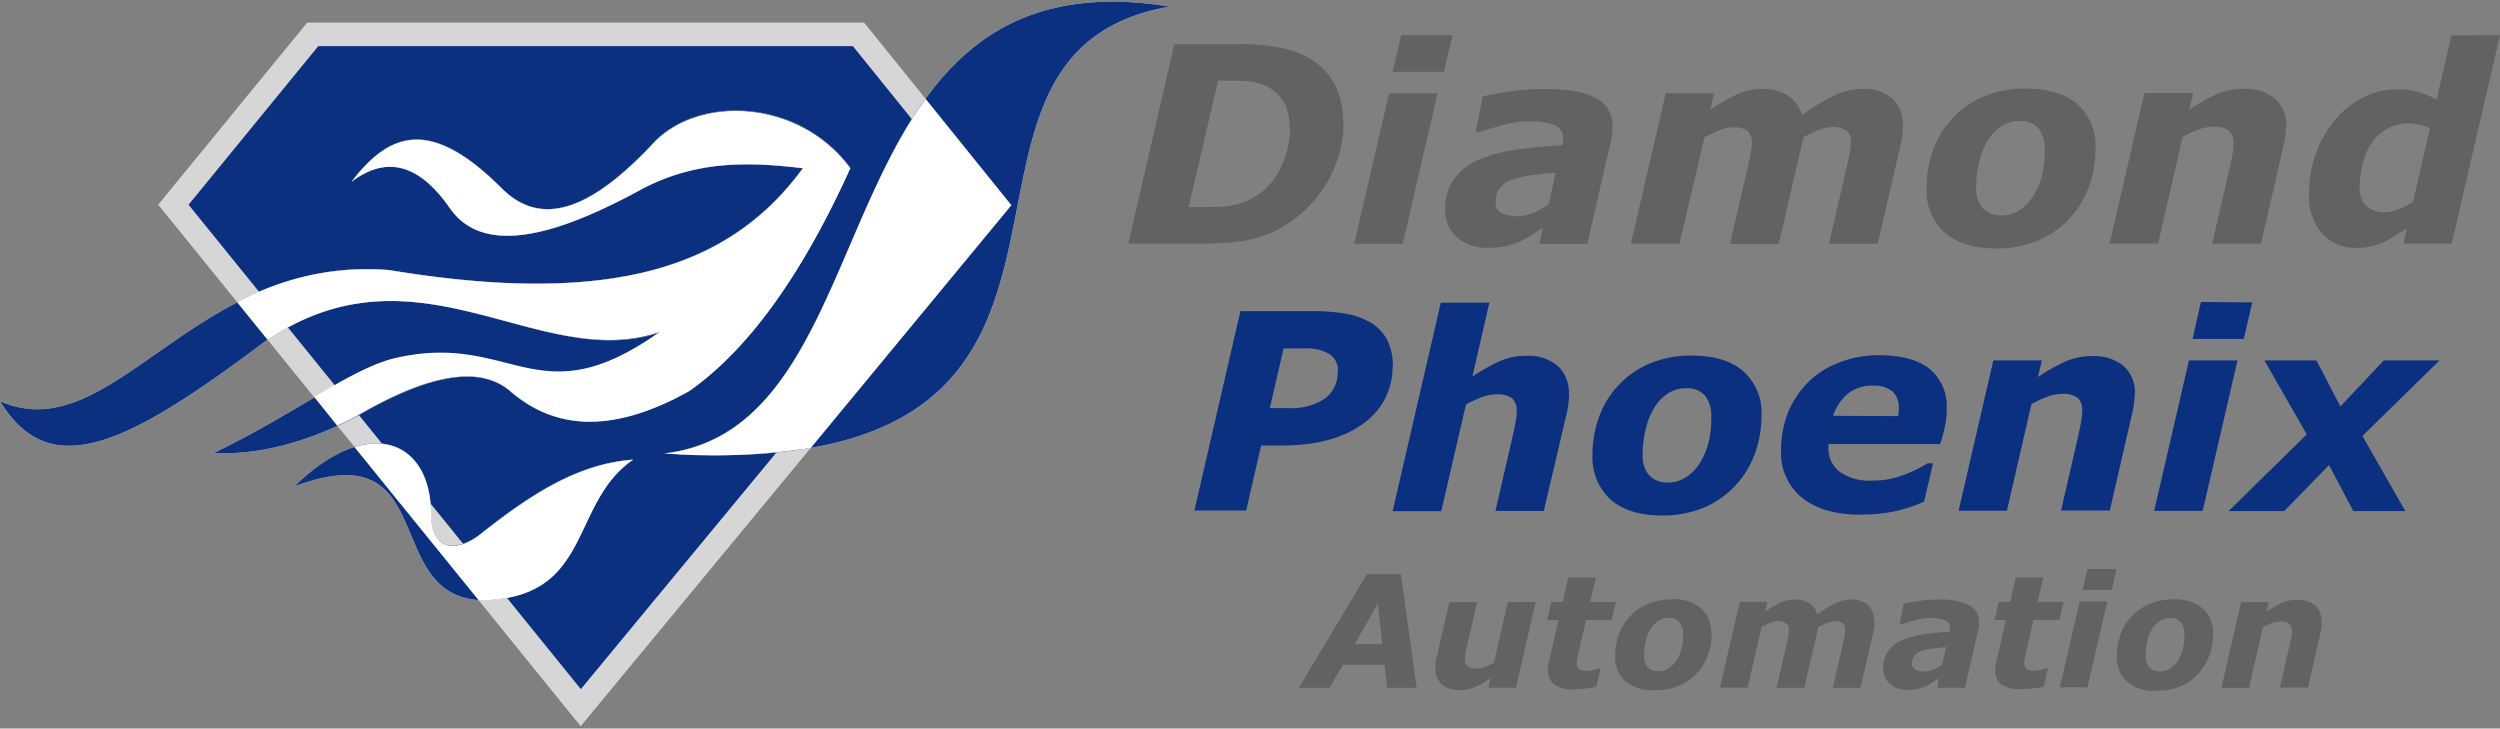 <?xml version="1.0" encoding="UTF-8"?>
<svg xmlns="http://www.w3.org/2000/svg" id="Layer_1" data-name="Layer 1" viewBox="0 0 326 95">
  <rect x="0" y="0" width="326" height="95" fill="#808080" stroke="none"/>
  <defs>
    <style>.cls-1{fill:#626262;}.cls-2,.cls-4{fill:#0b307f;}.cls-3{fill:#d6d6d6;}.cls-3,.cls-4,.cls-5{fill-rule:evenodd;}.cls-5{fill:#fff;}</style>
  </defs>
  <path class="cls-1" d="M175.2,15.9a15.15,15.15,0,0,1-2.33,8.16,15.9,15.9,0,0,1-6,5.74,14.64,14.64,0,0,1-4.59,1.58,36.3,36.3,0,0,1-5.73.39h-9.42l6-26h8.42a24.91,24.91,0,0,1,6,.58,11.17,11.17,0,0,1,3.67,1.55,9,9,0,0,1,2.93,3.31,10.48,10.48,0,0,1,1,4.71m-7,.61a6.64,6.64,0,0,0-.66-3.06,5.37,5.37,0,0,0-3.31-2.6,8.54,8.54,0,0,0-1.5-.28q-.8-.06-1.83-.06h-2L155,27h2.79a18.64,18.64,0,0,0,1.87-.08,11.93,11.93,0,0,0,1.66-.28A8.3,8.3,0,0,0,163,26a8.86,8.86,0,0,0,3.87-3.86,11.9,11.9,0,0,0,1.35-5.62m19.24-4.36-4.54,19.62h-6.33l4.55-19.62Zm1.93-7.57-1.11,4.77h-6.67l1.1-4.77Zm13.47,17.93q-1.68.14-3.15.33a12.2,12.2,0,0,0-2.5.57,3.52,3.52,0,0,0-1.62,1.07,2.92,2.92,0,0,0-.56,1.86,1.51,1.51,0,0,0,.75,1.43,4.57,4.57,0,0,0,2.15.4,5.43,5.43,0,0,0,2-.42,9.6,9.6,0,0,0,2-1.1Zm-1.66,7.18-1.43.93a10.77,10.77,0,0,1-1.56.85,12.76,12.76,0,0,1-1.83.62,10.53,10.53,0,0,1-2.38.21,5.81,5.81,0,0,1-4-1.37,4.54,4.54,0,0,1-1.55-3.58,6.87,6.87,0,0,1,1.1-3.94,7.49,7.49,0,0,1,3.27-2.58,18,18,0,0,1,4.83-1.31c1.87-.27,3.9-.46,6.07-.59,0-.07,0-.18.07-.34a2.23,2.23,0,0,0,.06-.54,1.75,1.75,0,0,0-1.16-1.73,8.92,8.92,0,0,0-3.44-.5,12.77,12.77,0,0,0-3.43.52c-1.25.35-2.2.64-2.83.88h-.57l.92-4.65c.74-.19,1.87-.4,3.41-.63a29.78,29.78,0,0,1,4.6-.35q4.6,0,6.77,1.2a4,4,0,0,1,2.16,3.74,8.91,8.91,0,0,1-.06.91,7.32,7.32,0,0,1-.17,1l-3.07,13.35h-6.26Zm46.93-13.18a10,10,0,0,1-.08,1.18,11.41,11.41,0,0,1-.24,1.31l-2.95,12.77h-6.36l2.27-9.8c.15-.68.29-1.32.41-1.94a8.29,8.29,0,0,0,.18-1.5,1.83,1.83,0,0,0-.56-1.49,3.19,3.19,0,0,0-2-.47,4.61,4.61,0,0,0-1.54.32,17.8,17.8,0,0,0-2.09,1l-3.22,13.91h-6.36l2.27-9.8c.13-.57.26-1.19.39-1.85a9.57,9.57,0,0,0,.19-1.53,2,2,0,0,0-.53-1.54,3.06,3.06,0,0,0-2-.48,4.57,4.57,0,0,0-1.64.35,20.08,20.08,0,0,0-2,.94L219,31.77h-6.33l4.54-19.62h6.32l-.5,2.16a28.26,28.26,0,0,1,3.47-2,7.84,7.84,0,0,1,3.35-.72,5.89,5.89,0,0,1,3.27.87A4.49,4.49,0,0,1,235,15a26.48,26.48,0,0,1,4.2-2.55,8.56,8.56,0,0,1,3.58-.86,5.57,5.57,0,0,1,4,1.28,4.71,4.71,0,0,1,1.37,3.63m25.11,2.82a14.42,14.42,0,0,1-.92,5.17,12.21,12.21,0,0,1-2.61,4.15,12.06,12.06,0,0,1-4.05,2.76,13.76,13.76,0,0,1-5.39,1q-4.38,0-6.73-2.1a7.45,7.45,0,0,1-2.34-5.81,14.3,14.3,0,0,1,.88-5,11.78,11.78,0,0,1,2.59-4.15,11.66,11.66,0,0,1,4.08-2.79,13.82,13.82,0,0,1,5.42-1c2.94,0,5.18.69,6.74,2.08a7.24,7.24,0,0,1,2.33,5.72M265,25.76a9.51,9.51,0,0,0,1.22-2.67,12.87,12.87,0,0,0,.41-3.53,4.25,4.25,0,0,0-.79-2.77,3,3,0,0,0-2.49-1,4.16,4.16,0,0,0-2.34.65,6,6,0,0,0-1.78,1.83A9.09,9.09,0,0,0,258.12,21a13.37,13.37,0,0,0-.42,3.35,3.87,3.87,0,0,0,.9,2.87,3.39,3.39,0,0,0,2.45.87,4.16,4.16,0,0,0,2.18-.63A5.4,5.4,0,0,0,265,25.76m33.07-9.18a9.16,9.16,0,0,1-.07,1.14,10.85,10.85,0,0,1-.23,1.28l-2.93,12.77h-6.37L290.72,22c.17-.73.29-1.34.39-1.85a9.38,9.38,0,0,0,.13-1.44,2.15,2.15,0,0,0-.57-1.66,3.21,3.21,0,0,0-2.12-.52,5.76,5.76,0,0,0-1.73.32,14.46,14.46,0,0,0-2.2,1l-3.2,13.91h-6.33l4.53-19.62H286l-.51,2.16a26.6,26.6,0,0,1,3.54-2,8.49,8.49,0,0,1,3.52-.72,6.07,6.07,0,0,1,4.11,1.28,4.64,4.64,0,0,1,1.47,3.7M326,4.58l-6.29,27.19h-6.32l.47-2c-.61.39-1.14.73-1.6,1a11.7,11.7,0,0,1-1.54.85,7.76,7.76,0,0,1-1.54.52,8,8,0,0,1-1.82.18,5.93,5.93,0,0,1-4.56-1.86,7.46,7.46,0,0,1-1.7-5.26A15.12,15.12,0,0,1,302,20a14.46,14.46,0,0,1,2.47-4.34,11.54,11.54,0,0,1,3.64-2.92,9.41,9.41,0,0,1,4.38-1.09,10.49,10.49,0,0,1,2.8.33,10.8,10.8,0,0,1,2.44,1l1.94-8.36Zm-9.14,12.15a6.21,6.21,0,0,0-1.33-.45,5.88,5.88,0,0,0-1.44-.2,5.52,5.52,0,0,0-2.71.66,6.26,6.26,0,0,0-2.05,1.82,8,8,0,0,0-1.19,2.63,11.79,11.79,0,0,0-.43,3.09,3.44,3.44,0,0,0,.82,2.57,3.45,3.45,0,0,0,2.49.8,4.73,4.73,0,0,0,1.81-.39,12.83,12.83,0,0,0,1.82-.9Z"></path>
  <path class="cls-2" d="M181.59,47.75a8.91,8.91,0,0,1-3.85,7.5Q173.89,58.1,167,58.1h-2.55l-1.95,8.47h-6.75l6-26h9.35a25.18,25.18,0,0,1,4.45.35,9.53,9.53,0,0,1,3.27,1.2,5.83,5.83,0,0,1,2.09,2.24,7.39,7.39,0,0,1,.71,3.41m-7.16.65a2.52,2.52,0,0,0-1.11-2.26,5.91,5.91,0,0,0-3.27-.73h-2.7l-1.8,7.79H168A7.9,7.9,0,0,0,172.72,52a4.16,4.16,0,0,0,1.71-3.55m30.18,3a10.15,10.15,0,0,1-.08,1.08,10.53,10.53,0,0,1-.22,1.33l-3,12.77H195l2.25-9.73c.17-.75.3-1.37.39-1.89a8.06,8.06,0,0,0,.14-1.38,2.13,2.13,0,0,0-.59-1.68,3.2,3.2,0,0,0-2.12-.52,5.46,5.46,0,0,0-1.73.32,14.45,14.45,0,0,0-2.18,1l-3.22,13.91H181.6l6.28-27.19h6.33L192,49.11a24.9,24.9,0,0,1,3.53-2A8.5,8.5,0,0,1,199,46.4a6,6,0,0,1,4.12,1.3,4.72,4.72,0,0,1,1.46,3.69m25.12,2.74a14.42,14.42,0,0,1-.92,5.17,12.06,12.06,0,0,1-6.66,6.92,13.94,13.94,0,0,1-5.39,1c-2.92,0-5.16-.71-6.73-2.1a7.45,7.45,0,0,1-2.34-5.81,14.34,14.34,0,0,1,.88-5,12,12,0,0,1,2.59-4.16,11.77,11.77,0,0,1,4.08-2.78,13.82,13.82,0,0,1,5.42-1c2.94,0,5.18.7,6.74,2.08a7.24,7.24,0,0,1,2.33,5.72m-8.18,6.43a9.51,9.51,0,0,0,1.22-2.67,13.29,13.29,0,0,0,.41-3.54,4.24,4.24,0,0,0-.79-2.76,3,3,0,0,0-2.49-1,4.14,4.14,0,0,0-2.34.66,6,6,0,0,0-1.78,1.83,9.09,9.09,0,0,0-1.12,2.72,13.35,13.35,0,0,0-.42,3.34,3.92,3.92,0,0,0,.9,2.88,3.39,3.39,0,0,0,2.45.86,4.15,4.15,0,0,0,2.18-.62,5.5,5.5,0,0,0,1.78-1.72m26-6.32c0-.22.07-.41.08-.58s0-.36,0-.54a2.65,2.65,0,0,0-.86-2.12,3.67,3.67,0,0,0-2.46-.73,5,5,0,0,0-3.26,1,6.57,6.57,0,0,0-2,2.93Zm-4.8,12.86q-5,0-7.75-2.22a7.5,7.5,0,0,1-2.72-6.14,13.24,13.24,0,0,1,.89-4.91,11.74,11.74,0,0,1,2.57-3.93,11.36,11.36,0,0,1,4-2.6,14,14,0,0,1,5.29-1c2.93,0,5.13.6,6.62,1.78a6.29,6.29,0,0,1,2.23,5.23,11.23,11.23,0,0,1-.24,2.33,18.35,18.35,0,0,1-.62,2.25H238.43v.4a3.87,3.87,0,0,0,1.44,3.2,6.88,6.88,0,0,0,4.38,1.16,10.85,10.85,0,0,0,3.91-.71,17.78,17.78,0,0,0,3.21-1.55h.7l-1.17,5A19.17,19.17,0,0,1,247,66.69a22,22,0,0,1-4.31.41m35.67-15.71a9.37,9.37,0,0,1-.08,1.13,9,9,0,0,1-.22,1.28l-2.94,12.77h-6.36L271,56.84c.16-.72.29-1.34.38-1.85a8.43,8.43,0,0,0,.14-1.44,2.15,2.15,0,0,0-.57-1.66,3.21,3.21,0,0,0-2.12-.52,5.46,5.46,0,0,0-1.73.32,15.53,15.53,0,0,0-2.2,1l-3.2,13.91H255.4L259.93,47h6.33l-.51,2.16a25.52,25.52,0,0,1,3.54-2,8.46,8.46,0,0,1,3.52-.72,6.07,6.07,0,0,1,4.11,1.28,4.65,4.65,0,0,1,1.47,3.71M291.77,47l-4.54,19.62H280.9L285.44,47Zm1.92-7.57-1.1,4.77h-6.68L287,39.38Zm7.11,17.21-10.18,10h7.25l5.84-6,3.16,6h6.78l-5.59-9.79L318.11,47h-7.27l-5.65,6-3.13-6h-6.78Z"></path>
  <polyline class="cls-3" points="75.72 94.7 131.89 26.75 112.68 2.95 40.05 2.95 20.63 26.69"></polyline>
  <polyline class="cls-4" points="75.74 89.86 127.93 26.72 111.22 6.02 41.5 6.02 24.59 26.7"></polyline>
  <path class="cls-5" d="M152.52.86c-36.6,6.4,1.66,62.5-65.89,58.26C117.16,55.6,105.86-6.73,152.52.86M38.37,63.43c9.69-9.49,18-6.11,17.82,3.92.11,4.57,3.49,4.72,6.69,2.09,6.6-5.22,12.61-9,19.66-9.51-8.42,5.75-5.16,18.2-19.92,18.33-13-.69-5.11-22-24.25-14.83M27.74,59.09c6,.25,11.93-1.31,18.46-4.61,10.28-6.08,16.67-6.64,20.4-3.41,5.72,4.92,13.21,5.54,23.29-.14,7.44-5.23,14.47-14.63,21-29.06-6.57-8.89-19.41-9.55-25.44-3.52C77.74,26.7,71.07,30,65.58,24.71c-8.9-9-14.39-8.08-19.75-1q6.81-5.22,12.81,3.39c4.6,6.71,14.9,3.1,25.06-2.45,7.2-3.8,14.07-3.54,21-2.72C95.28,34.72,80.06,40.09,50.7,35.21,25.33,33.12,14.79,58.8,0,52.32,6.61,63.09,16.63,58,34.74,44.39c19.81-13.4,35.47,4.2,51.24-1-16,11.32-19.14-.15-34.44,3.38-5.76,1.33-12.77,7.06-23.8,12.37"></path>
  <path class="cls-4" d="M152.52.86c-36.6,6.4,1.66,62.5-65.89,58.26C117.16,55.6,105.86-6.73,152.52.86M38.37,63.43c9.69-9.49,18-6.11,17.82,3.92.11,4.57,3.49,4.72,6.69,2.09,6.6-5.22,12.61-9,19.66-9.51-8.42,5.75-5.16,18.2-19.92,18.33-13-.69-5.11-22-24.25-14.83M27.74,59.09c6,.25,11.93-1.31,18.46-4.61,10.28-6.08,16.67-6.64,20.4-3.41,5.72,4.92,13.21,5.54,23.29-.14,7.44-5.23,14.47-14.63,21-29.06-6.57-8.89-19.41-9.55-25.44-3.52C77.74,26.7,71.07,30,65.58,24.71c-8.9-9-14.39-8.08-19.75-1q6.81-5.22,12.81,3.39c4.6,6.71,14.9,3.1,25.06-2.45,7.2-3.8,14.07-3.54,21-2.72C95.28,34.72,80.06,40.09,50.7,35.21,25.33,33.12,14.79,58.8,0,52.32,6.61,63.09,16.63,58,34.74,44.39c19.81-13.4,35.47,4.2,51.24-1-16,11.32-19.14-.15-34.44,3.38-5.76,1.33-12.77,7.06-23.8,12.37"></path>
  <path class="cls-5" d="M105.73,58.41a82.25,82.25,0,0,1-19.09.72c19.92-2.3,22-29.63,34.06-46.24l11.19,13.87M30.94,39.44l3.95,4.87c19.75-13.21,35.36,4.28,51.09-1-16,11.31-19.13-.15-34.44,3.38-3,.7-6.43,2.63-10.57,5.07l3,3.75c.72-.33,1.46-.69,2.2-1.06,10.29-6.09,16.68-6.64,20.4-3.42C72.32,56,79.82,56.63,89.89,51c7.45-5.24,14.46-14.63,21-29.06-6.57-8.9-19.4-9.56-25.44-3.53C77.74,26.72,71.07,30,65.59,24.72c-8.91-8.95-14.4-8.08-19.76-1q6.83-5.2,12.81,3.39c4.6,6.7,14.91,3.1,25.06-2.45,7.2-3.8,14.07-3.54,21-2.72-9.36,12.78-24.59,18.14-54,13.27a35.38,35.38,0,0,0-19.75,4.21M46.22,58.3c5.91-1.85,10.08,1.92,10,9.07.12,4.57,3.5,4.72,6.69,2.09,6.61-5.22,12.61-9,19.66-9.52-8.41,5.76-5.16,18.2-19.92,18.34l-.23,0Z"></path>
  <path class="cls-1" d="M184.74,89.69h-3.85l-.34-3H175.1l-1.73,3h-4l8.88-14.82h4.42M180.26,84l-.6-5.33-3,5.33Zm20-5.5-2.59,11.18h-3.6l.29-1.24-1,.66a7.23,7.23,0,0,1-1,.48,5.33,5.33,0,0,1-1.05.32,5.17,5.17,0,0,1-.95.09,3.51,3.51,0,0,1-2.32-.71,2.55,2.55,0,0,1-.85-2.09c0-.26,0-.48,0-.7s.08-.45.14-.71L189,78.51h3.62l-1.29,5.55c-.1.42-.17.78-.22,1.09a4.9,4.9,0,0,0-.08.78,1.23,1.23,0,0,0,.32.94,1.8,1.8,0,0,0,1.21.3,3.22,3.22,0,0,0,1-.19,8.48,8.48,0,0,0,1.24-.55l1.83-7.92Zm5.07,11.39a4.4,4.4,0,0,1-2.65-.61,2.11,2.11,0,0,1-.8-1.81,3.12,3.12,0,0,1,0-.62c0-.2.07-.43.13-.69l1.21-5.3h-1.47l.55-2.36h1.47l.73-3.19h3.6l-.74,3.19h3.36l-.54,2.36h-3.36l-.93,4c-.07.28-.13.56-.19.84a3.52,3.52,0,0,0-.09.72.92.92,0,0,0,.34.83,1.74,1.74,0,0,0,1,.24,3.4,3.4,0,0,0,.73-.11,4.24,4.24,0,0,0,.73-.23h.3l-.56,2.4a12.14,12.14,0,0,1-1.28.23,12.61,12.61,0,0,1-1.61.08m17.88-7.3a4.09,4.09,0,0,0-1.33-3.25A5.56,5.56,0,0,0,218,78.16a7.81,7.81,0,0,0-3.09.59,6.52,6.52,0,0,0-2.33,1.59,6.72,6.72,0,0,0-1.47,2.36,8.15,8.15,0,0,0-.49,2.84,4.19,4.19,0,0,0,1.33,3.3A5.58,5.58,0,0,0,215.82,90a7.86,7.86,0,0,0,3.07-.55,6.83,6.83,0,0,0,2.3-1.57,6.9,6.9,0,0,0,1.48-2.36,8,8,0,0,0,.53-3m-4.65,3.66a3.31,3.31,0,0,1-1,1,2.45,2.45,0,0,1-1.24.35,2,2,0,0,1-1.4-.49,2.22,2.22,0,0,1-.51-1.64,7.5,7.5,0,0,1,.24-1.9,4.92,4.92,0,0,1,.64-1.55,3.29,3.29,0,0,1,1-1,2.35,2.35,0,0,1,1.33-.37,1.69,1.69,0,0,1,1.42.56,2.41,2.41,0,0,1,.45,1.57,7.72,7.72,0,0,1-.23,2,5.67,5.67,0,0,1-.69,1.52M244.43,81a5.33,5.33,0,0,1,0,.67,7.34,7.34,0,0,1-.14.74l-1.68,7.28H239l1.29-5.59c.09-.38.17-.75.24-1.1a4.44,4.44,0,0,0,.1-.85,1,1,0,0,0-.32-.85,1.78,1.78,0,0,0-1.13-.27,2.6,2.6,0,0,0-.88.18,9.18,9.18,0,0,0-1.19.56l-1.83,7.92h-3.62l1.29-5.59c.07-.32.14-.67.23-1a6.39,6.39,0,0,0,.1-.87,1.1,1.1,0,0,0-.3-.87A1.69,1.69,0,0,0,231.8,81a2.65,2.65,0,0,0-.94.2,9.42,9.42,0,0,0-1.14.54l-1.83,7.92h-3.61l2.59-11.18h3.6l-.28,1.24a14.29,14.29,0,0,1,2-1.14,4.51,4.51,0,0,1,1.91-.4,3.35,3.35,0,0,1,1.86.49,2.59,2.59,0,0,1,1,1.45,14.94,14.94,0,0,1,2.39-1.46,4.93,4.93,0,0,1,2-.48,3.16,3.16,0,0,1,2.25.72,2.7,2.7,0,0,1,.77,2.07m9.41,3.41c-.64.06-1.24.12-1.79.19a7.63,7.63,0,0,0-1.43.32,2,2,0,0,0-.92.62,1.59,1.59,0,0,0-.32,1,.84.84,0,0,0,.42.81,2.53,2.53,0,0,0,1.23.24,2.9,2.9,0,0,0,1.13-.25,5,5,0,0,0,1.13-.62Zm-1,4.09-.82.53a5.71,5.71,0,0,1-.88.49,8,8,0,0,1-1,.35,6.67,6.67,0,0,1-1.36.12,3.3,3.3,0,0,1-2.27-.79,2.58,2.58,0,0,1-.88-2,3.93,3.93,0,0,1,.62-2.24,4.2,4.2,0,0,1,1.87-1.47,10,10,0,0,1,2.75-.75c1.06-.15,2.21-.26,3.45-.34a1.86,1.86,0,0,1,0-.19,1.39,1.39,0,0,0,0-.3,1,1,0,0,0-.66-1,5.15,5.15,0,0,0-2-.29,7.18,7.18,0,0,0-1.95.3c-.72.2-1.26.36-1.61.5h-.33l.53-2.65c.41-.1,1.06-.22,1.94-.36a17.65,17.65,0,0,1,2.61-.2,8.35,8.35,0,0,1,3.86.69A2.28,2.28,0,0,1,258.07,81c0,.13,0,.3,0,.52a5.27,5.27,0,0,1-.09.55l-1.75,7.61h-3.57Zm10.86,1.4a4.44,4.44,0,0,1-2.66-.61,2.13,2.13,0,0,1-.8-1.81,3.11,3.11,0,0,1,.06-.62q0-.3.12-.69l1.22-5.3h-1.47l.54-2.36h1.48l.73-3.19h3.59l-.73,3.19h3.36l-.54,2.36h-3.37l-.92,4c-.07.28-.13.56-.19.84a2.93,2.93,0,0,0-.09.72.94.94,0,0,0,.33.83,1.76,1.76,0,0,0,1,.24,3.4,3.4,0,0,0,.73-.11,3.83,3.83,0,0,0,.72-.23h.3l-.55,2.4a11.37,11.37,0,0,1-2.89.31m11.18-11.39h-3.6l-2.59,11.18h3.6ZM276,74.2l-.62,2.72h-3.8l.63-2.72Zm12.57,8.4a8,8,0,0,1-.53,3,6.9,6.9,0,0,1-1.48,2.36,6.83,6.83,0,0,1-2.3,1.57,7.86,7.86,0,0,1-3.07.55,5.58,5.58,0,0,1-3.83-1.19,4.19,4.19,0,0,1-1.33-3.3,8.15,8.15,0,0,1,.49-2.84A6.6,6.6,0,0,1,278,80.34a6.48,6.48,0,0,1,2.32-1.59,7.84,7.84,0,0,1,3.09-.59,5.56,5.56,0,0,1,3.83,1.19,4.09,4.09,0,0,1,1.33,3.25m-4.65,3.66a5.67,5.67,0,0,0,.69-1.52,7.72,7.72,0,0,0,.23-2,2.41,2.41,0,0,0-.45-1.57A1.69,1.69,0,0,0,283,80.6a2.38,2.38,0,0,0-1.33.37,3.29,3.29,0,0,0-1,1,4.92,4.92,0,0,0-.64,1.55,7.5,7.5,0,0,0-.24,1.9,2.27,2.27,0,0,0,.51,1.64,2,2,0,0,0,1.4.49,2.45,2.45,0,0,0,1.24-.35,3.2,3.2,0,0,0,1-1M302.76,81a5.14,5.14,0,0,1,0,.65,6.87,6.87,0,0,1-.13.72l-1.67,7.28H297.3l1.27-5.55c.09-.41.17-.76.22-1a4.83,4.83,0,0,0,.08-.82,1.21,1.21,0,0,0-.33-.94,1.81,1.81,0,0,0-1.2-.3,3.25,3.25,0,0,0-1,.18,8,8,0,0,0-1.25.56l-1.82,7.92h-3.6l2.57-11.18h3.61l-.29,1.24a13.94,13.94,0,0,1,2-1.14,4.91,4.91,0,0,1,2-.4,3.43,3.43,0,0,1,2.34.72,2.68,2.68,0,0,1,.83,2.11"></path>
</svg>
